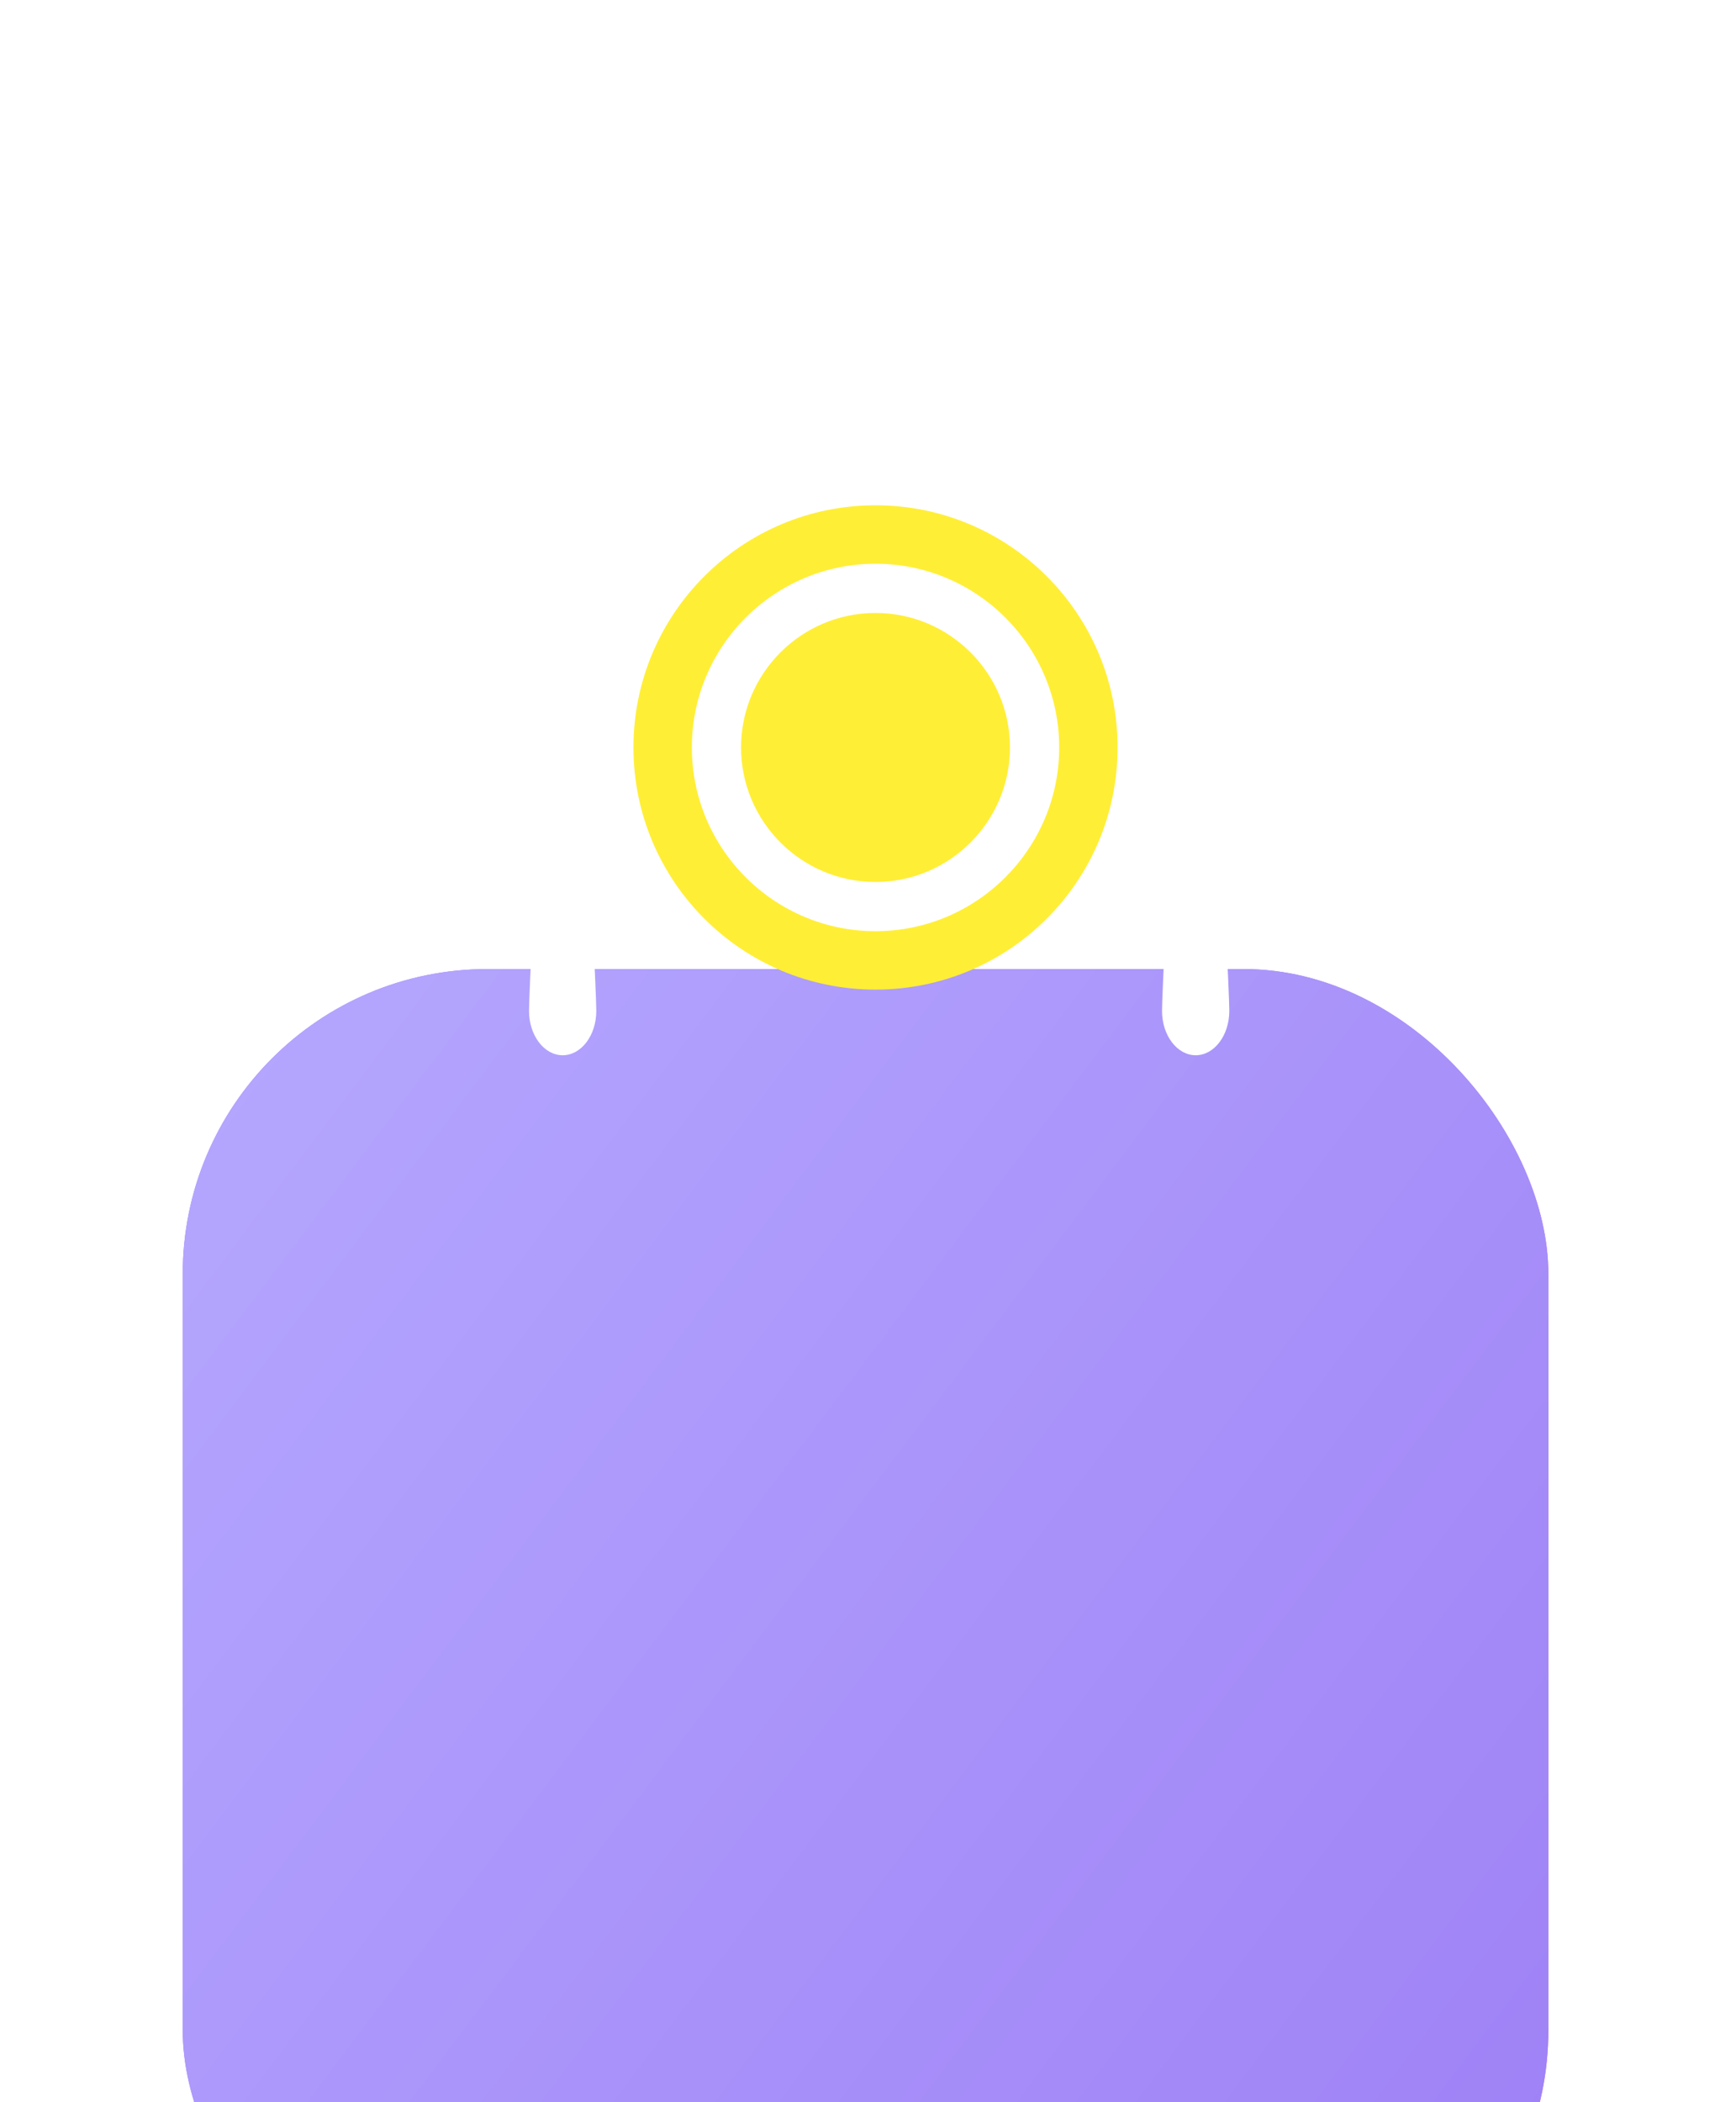 <?xml version="1.0" encoding="UTF-8"?> <svg xmlns="http://www.w3.org/2000/svg" width="57" height="69" viewBox="0 0 57 69" fill="none"><g filter="url(#filter0_ddddi_4716_106)"><rect x="6" y="2.182" width="44.839" height="44.839" rx="10.009" fill="#B277FE"></rect><rect x="6" y="2.182" width="44.839" height="44.839" rx="10.009" fill="url(#paint0_linear_4716_106)"></rect></g><path d="M28.747 16.585C24.357 16.585 20.799 20.144 20.799 24.533C20.799 28.923 24.357 32.481 28.747 32.481C33.137 32.481 36.695 28.923 36.695 24.533C36.695 20.144 33.137 16.585 28.747 16.585ZM28.747 30.564C25.422 30.564 22.716 27.859 22.716 24.533C22.716 21.208 25.422 18.503 28.747 18.503C32.072 18.503 34.778 21.208 34.778 24.533C34.778 27.859 32.072 30.564 28.747 30.564Z" fill="#FFEE36"></path><path d="M28.746 20.119C26.312 20.119 24.332 22.099 24.332 24.533C24.332 26.967 26.312 28.948 28.746 28.948C31.18 28.948 33.161 26.967 33.161 24.533C33.161 22.099 31.18 20.119 28.746 20.119Z" fill="#FFEE36"></path><path d="M39.863 25.2V15.541C39.863 15.448 39.803 15.365 39.715 15.335C39.626 15.306 39.529 15.336 39.472 15.41C38.267 16.999 37.615 18.939 37.615 20.933V24.466C37.615 24.872 37.944 25.2 38.349 25.2H38.655C38.353 28.315 38.154 32.671 38.154 33.181C38.154 33.984 38.649 34.636 39.259 34.636C39.869 34.636 40.363 33.984 40.363 33.181C40.363 32.671 40.164 28.314 39.863 25.2Z" fill="white"></path><path d="M19.568 23.285C20.18 22.915 20.588 22.243 20.588 21.476L20.285 16.525C20.274 16.337 20.117 16.189 19.928 16.189C19.724 16.189 19.561 16.361 19.571 16.565L19.768 20.536C19.768 20.759 19.587 20.94 19.364 20.94C19.141 20.94 18.96 20.759 18.96 20.536L18.861 16.567C18.856 16.357 18.685 16.189 18.475 16.189C18.265 16.189 18.093 16.357 18.088 16.567L17.99 20.536C17.99 20.759 17.809 20.94 17.586 20.94C17.363 20.94 17.182 20.759 17.182 20.536L17.379 16.565C17.389 16.361 17.226 16.189 17.021 16.189C16.832 16.189 16.676 16.337 16.664 16.525L16.361 21.476C16.361 22.243 16.77 22.915 17.381 23.285C17.779 23.526 18.001 23.977 17.95 24.439C17.605 27.549 17.37 32.628 17.37 33.181C17.37 33.984 17.865 34.636 18.475 34.636C19.085 34.636 19.579 33.984 19.579 33.181C19.579 32.628 19.345 27.549 19 24.439C18.949 23.977 19.171 23.526 19.568 23.285Z" fill="white"></path><defs><filter id="filter0_ddddi_4716_106" x="-0.005" y="0.981" width="56.848" height="67.258" filterUnits="userSpaceOnUse" color-interpolation-filters="sRGB"><feFlood flood-opacity="0" result="BackgroundImageFix"></feFlood><feColorMatrix in="SourceAlpha" type="matrix" values="0 0 0 0 0 0 0 0 0 0 0 0 0 0 0 0 0 0 127 0" result="hardAlpha"></feColorMatrix><feOffset dy="0.801"></feOffset><feGaussianBlur stdDeviation="1.001"></feGaussianBlur><feColorMatrix type="matrix" values="0 0 0 0 0 0 0 0 0 0 0 0 0 0 0 0 0 0 0.1 0"></feColorMatrix><feBlend mode="normal" in2="BackgroundImageFix" result="effect1_dropShadow_4716_106"></feBlend><feColorMatrix in="SourceAlpha" type="matrix" values="0 0 0 0 0 0 0 0 0 0 0 0 0 0 0 0 0 0 127 0" result="hardAlpha"></feColorMatrix><feOffset dy="3.603"></feOffset><feGaussianBlur stdDeviation="1.802"></feGaussianBlur><feColorMatrix type="matrix" values="0 0 0 0 0 0 0 0 0 0 0 0 0 0 0 0 0 0 0.09 0"></feColorMatrix><feBlend mode="normal" in2="effect1_dropShadow_4716_106" result="effect2_dropShadow_4716_106"></feBlend><feColorMatrix in="SourceAlpha" type="matrix" values="0 0 0 0 0 0 0 0 0 0 0 0 0 0 0 0 0 0 127 0" result="hardAlpha"></feColorMatrix><feOffset dy="8.407"></feOffset><feGaussianBlur stdDeviation="2.602"></feGaussianBlur><feColorMatrix type="matrix" values="0 0 0 0 0 0 0 0 0 0 0 0 0 0 0 0 0 0 0.05 0"></feColorMatrix><feBlend mode="normal" in2="effect2_dropShadow_4716_106" result="effect3_dropShadow_4716_106"></feBlend><feColorMatrix in="SourceAlpha" type="matrix" values="0 0 0 0 0 0 0 0 0 0 0 0 0 0 0 0 0 0 127 0" result="hardAlpha"></feColorMatrix><feOffset dy="15.213"></feOffset><feGaussianBlur stdDeviation="3.003"></feGaussianBlur><feColorMatrix type="matrix" values="0 0 0 0 0 0 0 0 0 0 0 0 0 0 0 0 0 0 0.01 0"></feColorMatrix><feBlend mode="normal" in2="effect3_dropShadow_4716_106" result="effect4_dropShadow_4716_106"></feBlend><feBlend mode="normal" in="SourceGraphic" in2="effect4_dropShadow_4716_106" result="shape"></feBlend><feColorMatrix in="SourceAlpha" type="matrix" values="0 0 0 0 0 0 0 0 0 0 0 0 0 0 0 0 0 0 127 0" result="hardAlpha"></feColorMatrix><feOffset dy="1.601"></feOffset><feGaussianBlur stdDeviation="0.801"></feGaussianBlur><feComposite in2="hardAlpha" operator="arithmetic" k2="-1" k3="1"></feComposite><feColorMatrix type="matrix" values="0 0 0 0 1 0 0 0 0 1 0 0 0 0 1 0 0 0 0.25 0"></feColorMatrix><feBlend mode="normal" in2="shape" result="effect5_innerShadow_4716_106"></feBlend></filter><linearGradient id="paint0_linear_4716_106" x1="50.839" y1="40.816" x2="6" y2="7.031" gradientUnits="userSpaceOnUse"><stop stop-color="#9F82F6"></stop><stop offset="1" stop-color="#B4A6FE"></stop></linearGradient></defs></svg> 